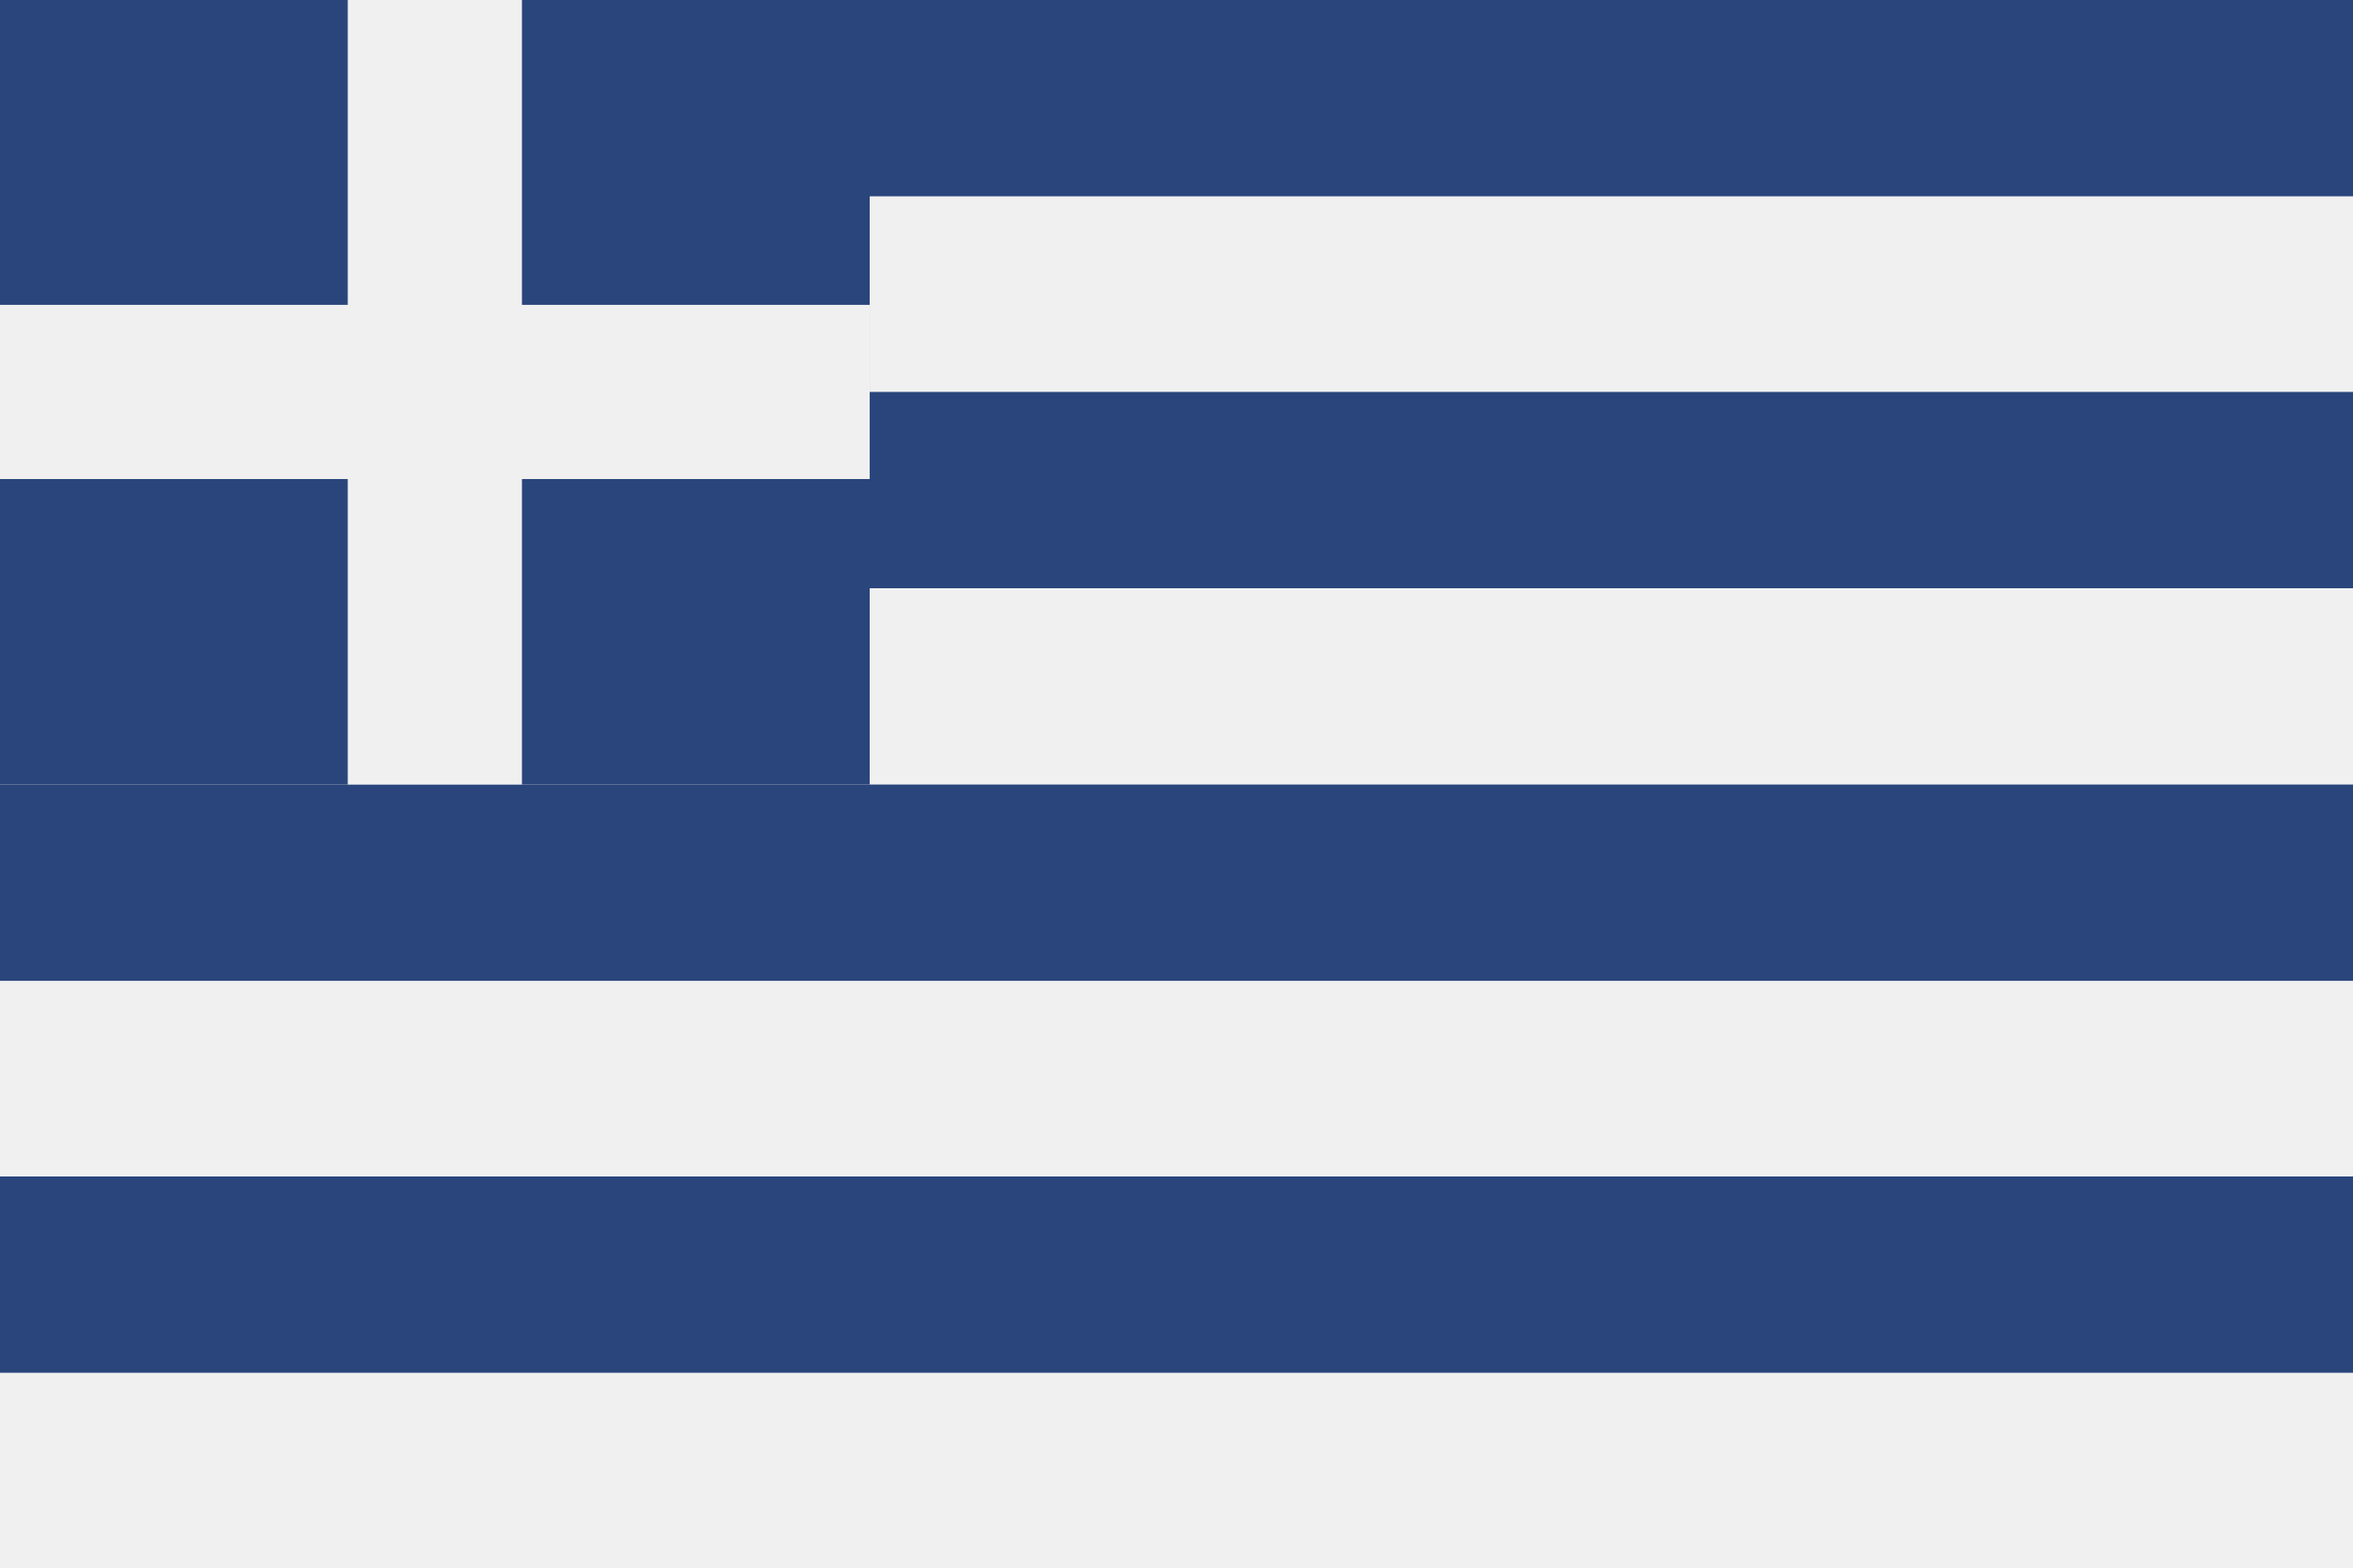 <?xml version="1.0" encoding="utf-8"?>
<!-- Generator: Adobe Illustrator 25.2.1, SVG Export Plug-In . SVG Version: 6.00 Build 0)  -->
<svg version="1.1" id="Capa_1" xmlns="http://www.w3.org/2000/svg" xmlns:xlink="http://www.w3.org/1999/xlink" x="0px" y="0px"
	 viewBox="0 0 362 241.3" style="enable-background:new 0 0 362 241.3;" xml:space="preserve">
<style type="text/css">
	.st0{fill:#F0F0F0;}
	.st1{fill:#29457C;}
</style>
<rect class="st0" width="362" height="241.3"/>
<g>
	<rect class="st1" width="362" height="30.2"/>
	<rect y="60.3" class="st1" width="362" height="30.2"/>
	<rect y="120.7" class="st1" width="362" height="30.2"/>
	<rect y="181" class="st1" width="362" height="30.2"/>
	<rect class="st1" width="133.8" height="120.7"/>
</g>
<g>
	<rect y="46.9" class="st0" width="133.8" height="26.8"/>
	<rect x="53.5" class="st0" width="26.8" height="120.7"/>
</g>
</svg>
